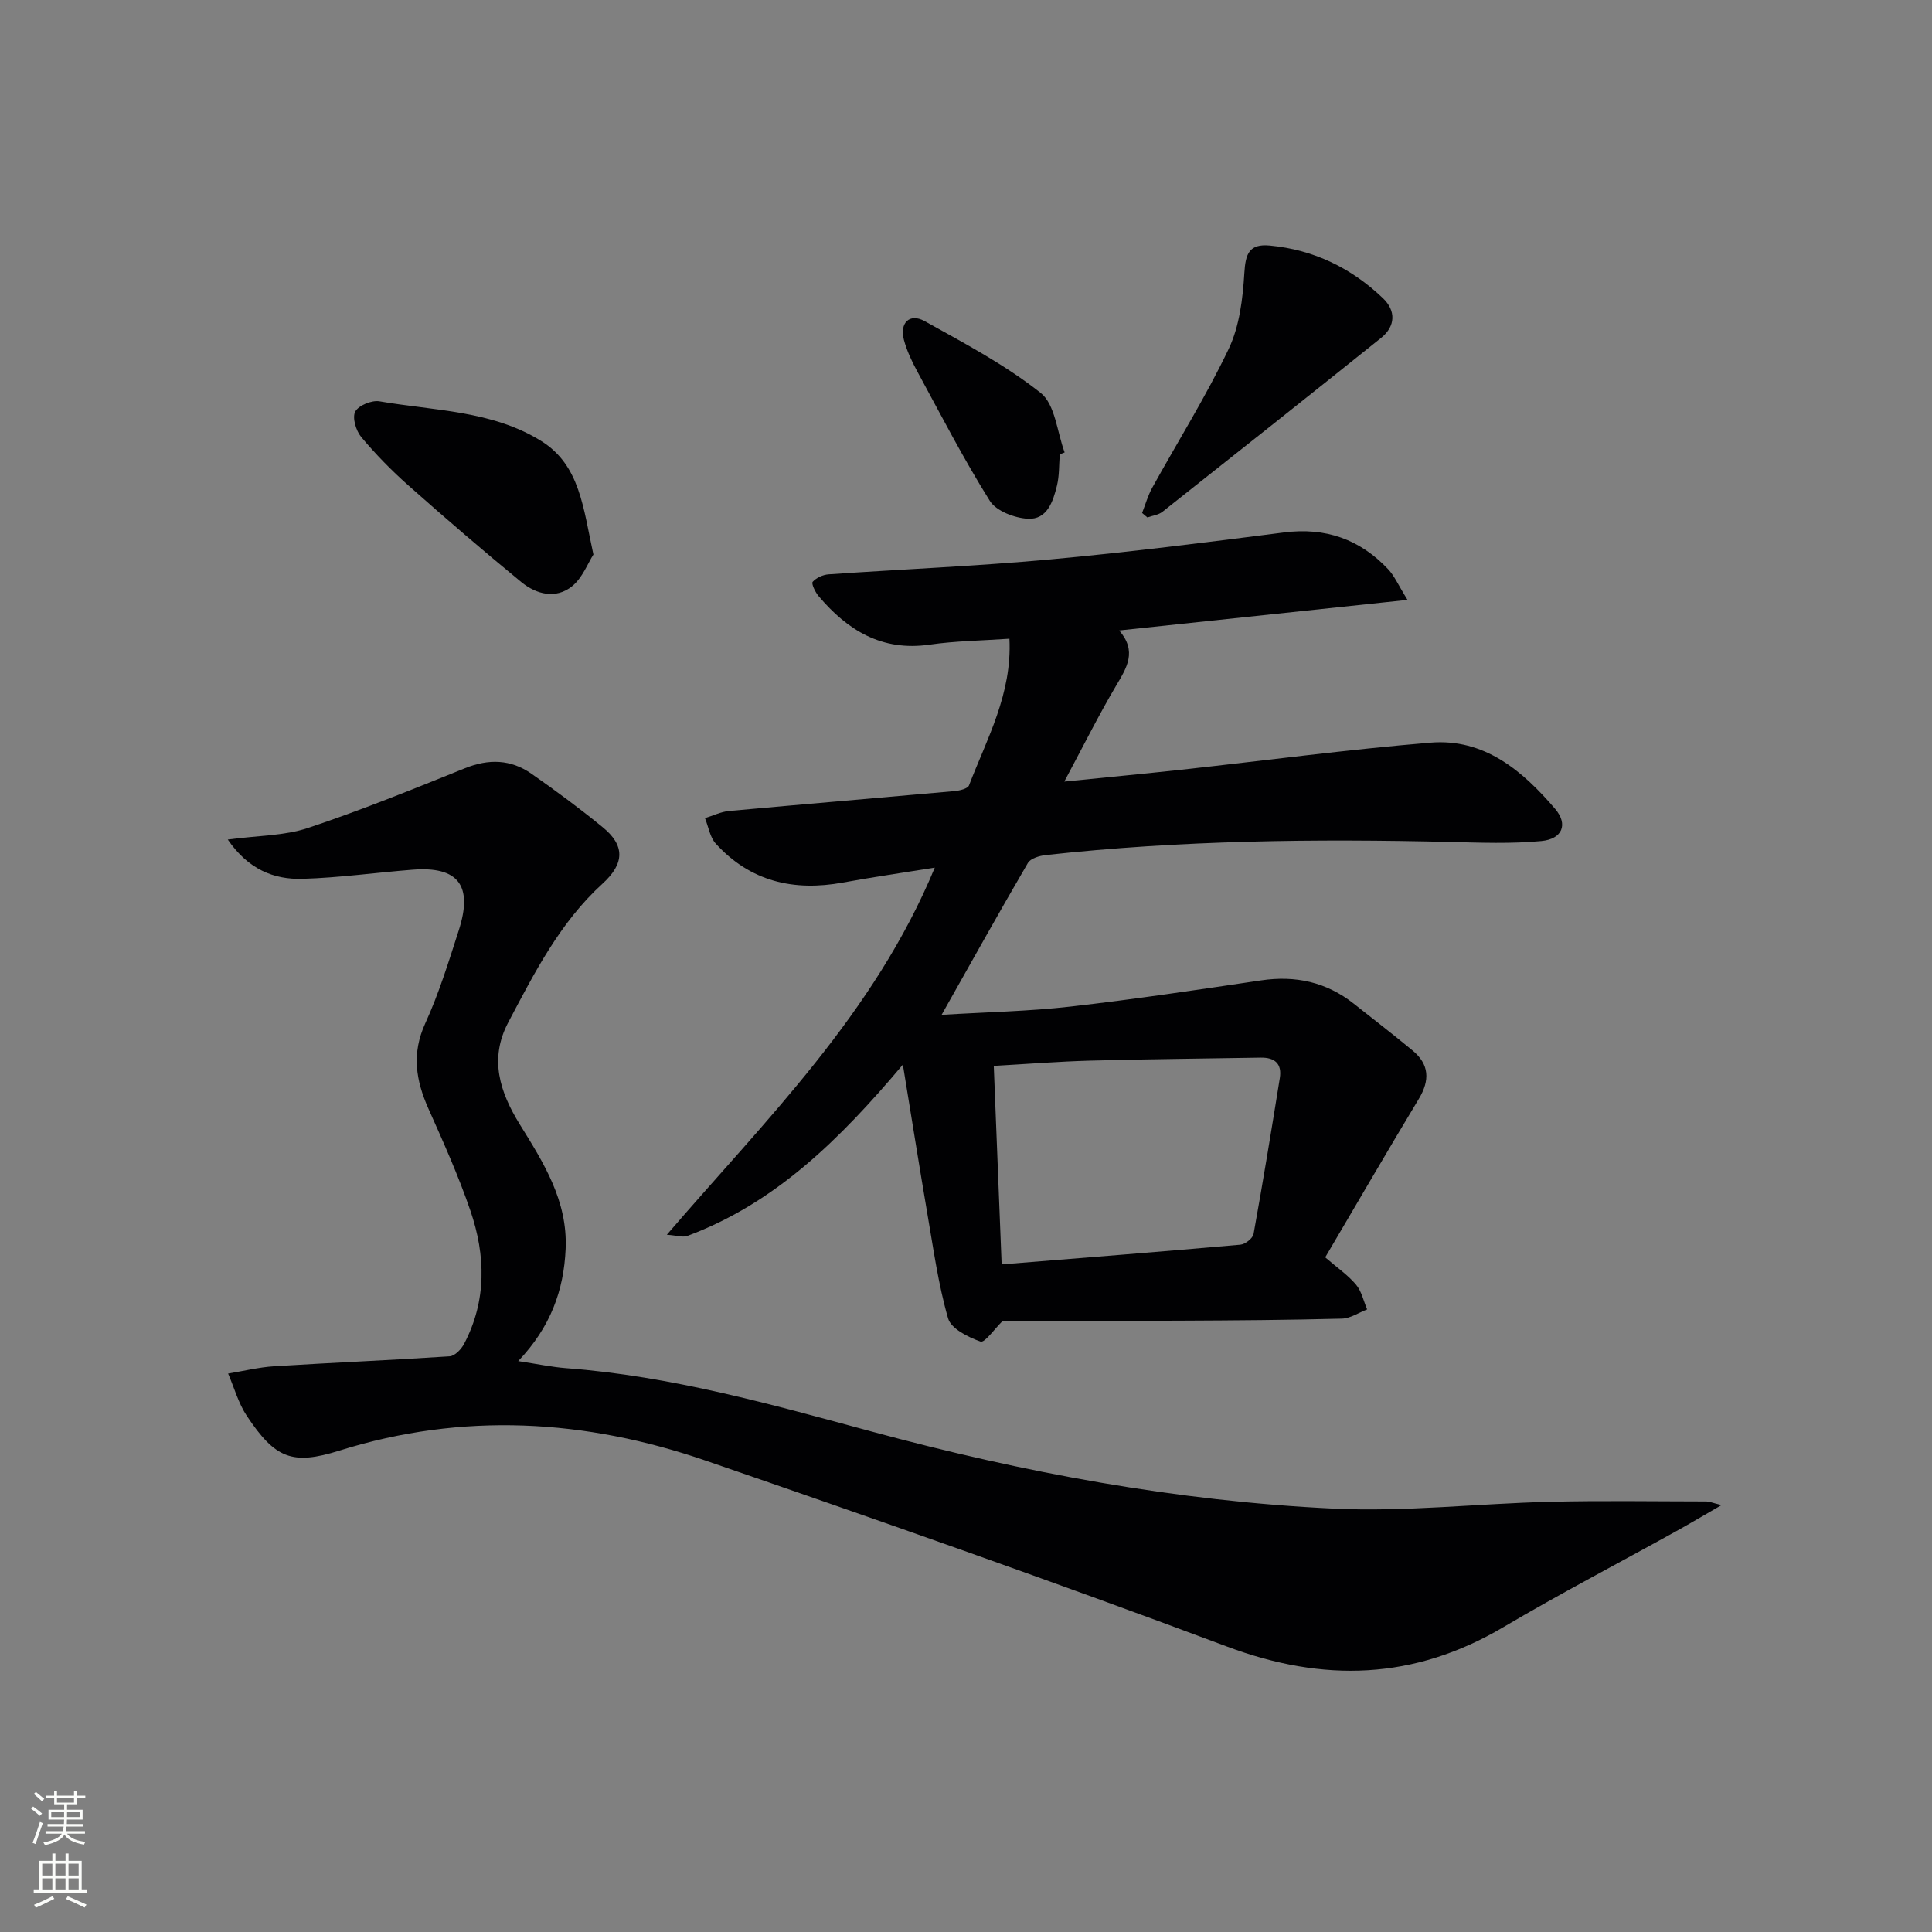 <svg enable-background="new 0 0 400 400" viewBox="0 0 400 400" xmlns="http://www.w3.org/2000/svg"><rect x="0" y="0" width="400" height="400" fill="#808080" stroke="none"/><g fill="#010103"><path d="m186.93 220.42c-13.1 15.54-26.43 28.69-44.63 35.47-.92.34-2.13-.1-4.24-.25 20.63-23.99 42.93-45.73 55.48-76.01-6.88 1.11-12.97 1.98-19.01 3.09-10.21 1.87-19.21-.21-26.34-8.06-1.21-1.33-1.51-3.49-2.23-5.27 1.66-.51 3.28-1.32 4.97-1.48 15.56-1.42 31.12-2.72 46.68-4.12 1.06-.1 2.74-.49 3.01-1.18 3.71-9.66 8.94-18.94 8.37-30.37-5.77.4-11.21.46-16.55 1.23-9.87 1.42-16.99-2.98-22.98-10.08-.68-.81-1.52-2.57-1.2-2.93.75-.85 2.13-1.47 3.3-1.55 15.25-1.06 30.54-1.69 45.76-3.08 16.2-1.48 32.35-3.52 48.49-5.59 8.62-1.11 15.74 1.4 21.6 7.62 1.29 1.37 2.06 3.22 4 6.34-20.51 2.18-39.78 4.22-59.69 6.33 3.75 4.34 1.56 7.72-.64 11.43-3.62 6.12-6.79 12.5-10.73 19.86 8.73-.88 16.51-1.62 24.27-2.46 17.17-1.88 34.31-4.17 51.52-5.6 11.16-.93 19.09 5.82 25.84 13.72 2.73 3.2 1.49 6.24-2.87 6.65-6.23.59-12.55.34-18.83.19-27.97-.67-55.9-.36-83.74 2.71-1.31.14-3.16.68-3.72 1.63-5.92 10.13-11.63 20.39-17.87 31.45 9.54-.58 18.16-.74 26.68-1.71 13.18-1.5 26.32-3.47 39.45-5.42 7.15-1.06 13.54.34 19.22 4.83 4.05 3.2 8.13 6.36 12.11 9.64 3.52 2.89 3.68 6.19 1.33 10.08-6.43 10.65-12.67 21.42-19.37 32.79 2.49 2.15 4.71 3.67 6.38 5.65 1.16 1.38 1.56 3.4 2.3 5.13-1.75.67-3.48 1.87-5.24 1.91-11.15.29-22.31.37-33.47.42-12.44.06-24.89.01-36.71.01-1.76 1.72-3.75 4.62-4.62 4.32-2.56-.9-6.1-2.66-6.72-4.81-2.05-7.11-3.05-14.52-4.32-21.84-1.67-9.78-3.21-19.55-5.04-30.69zm20.45 41.36c16.75-1.35 33.09-2.64 49.42-4.08 1.01-.09 2.58-1.32 2.74-2.23 1.94-10.73 3.7-21.49 5.43-32.25.48-2.97-1.01-4.3-3.96-4.25-11.75.21-23.5.3-35.25.62-6.59.18-13.17.7-20.01 1.09.55 13.72 1.08 27.09 1.63 41.1z"/><path d="m47.16 173.82c6.27-.84 11.71-.77 16.58-2.39 11-3.66 21.77-8.04 32.54-12.38 4.91-1.98 9.47-1.84 13.73 1.13 5.05 3.52 10.01 7.2 14.77 11.09 4.61 3.76 4.58 7.48-.03 11.68-8.82 8.04-14.09 18.44-19.53 28.74-3.98 7.54-1.73 14.43 2.41 21.12 4.91 7.93 9.91 15.79 9.48 25.76-.38 8.6-3.12 16.19-9.82 23.23 3.97.6 6.96 1.24 9.98 1.47 21.66 1.63 42.44 7.49 63.25 13.13 31.35 8.48 63.15 14.4 95.57 15.94 14.89.71 29.89-1.05 44.85-1.41 10.78-.26 21.57-.08 32.35-.07.59 0 1.17.27 3.14.75-3.82 2.2-6.58 3.85-9.4 5.41-11.92 6.61-24.02 12.92-35.75 19.85-18.53 10.95-37.22 11.53-57.3 4.01-35.74-13.39-71.76-26.05-107.86-38.47-24.93-8.58-50.3-10.09-75.87-2.07-9.78 3.07-13.29 1.6-19.14-7.18-1.75-2.62-2.61-5.84-3.88-8.78 3.19-.52 6.36-1.31 9.56-1.51 12.1-.76 24.22-1.26 36.32-2.06 1.06-.07 2.4-1.47 2.98-2.58 4.7-8.95 4.46-18.31 1.31-27.55-2.46-7.2-5.59-14.19-8.7-21.15-2.62-5.88-3.5-11.44-.65-17.67 2.82-6.16 4.83-12.72 6.92-19.2 3.01-9.31-.07-13.33-9.51-12.6-7.61.59-15.2 1.67-22.82 1.89-5.96.18-11.25-1.97-15.48-8.13z"/><path d="m236.46 106.2c.68-1.74 1.19-3.57 2.08-5.19 5.3-9.59 11.15-18.91 15.85-28.78 2.24-4.71 2.92-10.41 3.24-15.72.24-3.98 1-6.07 5.27-5.67 9.11.86 16.9 4.66 23.43 10.91 2.69 2.57 2.64 5.79-.41 8.23-15.03 12.05-30.13 24.03-45.25 35.98-.83.66-2.07.79-3.12 1.17-.35-.31-.72-.62-1.09-.93z"/><path d="m122.86 114.81c-1.16 1.8-2.26 4.82-4.41 6.56-3.38 2.73-7.42 1.68-10.52-.86-7.95-6.52-15.74-13.24-23.44-20.06-3.47-3.08-6.74-6.43-9.71-9.98-1.08-1.3-1.89-4.02-1.23-5.25.68-1.28 3.42-2.4 5.01-2.13 11.35 1.96 23.31 1.89 33.48 8.21 8.06 5 8.7 13.86 10.82 23.51z"/><path d="m219.41 94.1c-.17 2.15-.07 4.37-.58 6.45-.8 3.28-2.04 7.07-6.03 6.85-2.75-.15-6.54-1.59-7.87-3.71-5.45-8.7-10.17-17.86-15.07-26.89-1.1-2.03-2.11-4.19-2.71-6.42-.95-3.52 1.18-5.62 4.29-3.89 8.24 4.58 16.68 9.05 24.02 14.86 3.01 2.39 3.39 8.11 4.96 12.32-.35.13-.68.28-1.01.43z"/></g><path d="m6.44 374.46.42-.45c.65.47 1.27.95 1.85 1.44l-.45.49c-.65-.56-1.25-1.06-1.82-1.48m.93 7.33-.63-.26c.55-1.36 1.05-2.8 1.53-4.33.19.1.38.19.59.27-.47 1.29-.96 2.73-1.49 4.32m-.38-10.38.44-.42c.43.34 1.01.82 1.74 1.44l-.49.49c-.53-.51-1.09-1.01-1.69-1.51m2.5.35h1.72v-1.04h.59v1.04h3.52v-1.04h.59v1.04h1.75v.53h-1.75v1.42h-2.03v.97h3.22v2.03h-3.24c0 .35-.01.66-.03.93h3.32v.53h-3.37c-.03.27-.08.58-.15.94h3.96v.53h-3.71c.67.92 1.93 1.48 3.79 1.68-.13.24-.23.44-.29.59-2.13-.38-3.48-1.08-4.04-2.12-.43.97-1.77 1.72-4.03 2.23-.09-.19-.2-.37-.33-.55 2.1-.42 3.37-1.03 3.81-1.83h-3.36v-.53h3.58c.08-.29.13-.61.16-.94h-3.33v-.53h3.39c.02-.27.04-.58.04-.93h-3.23v-2.03h3.25v-.97h-2.07v-1.42h-1.73zm1.12 3.44v1h2.65c.01-.3.02-.44.01-.4v-.25-.35zm1.19-2h3.52v-.91h-3.52zm4.71 2h-2.63v.59c0 .15-.01.28-.01.4h2.64z" fill="#fbfcfa"/><path d="m13.56 383.74h.63v1.52h2.72v6.07h1.13v.6h-11.06v-.6h1.13v-6.07h2.73v-1.52h.63v1.52h2.1v-1.52zm-2.69 8.83.38.56c-1.24.63-2.53 1.25-3.85 1.85-.1-.21-.21-.42-.34-.63 1.37-.55 2.63-1.15 3.81-1.78m-2.13-4.27h2.1v-2.45h-2.1zm0 3.04h2.1v-2.46h-2.1zm2.72-3.04h2.1v-2.45h-2.1zm0 3.04h2.1v-2.46h-2.1zm6.07 3.6c-1.41-.71-2.7-1.3-3.86-1.78l.35-.56c1.45.62 2.75 1.19 3.88 1.72zm-1.25-9.09h-2.1v2.45h2.1zm-2.09 5.49h2.1v-2.46h-2.1z" fill="#fbfcfa"/></svg>
